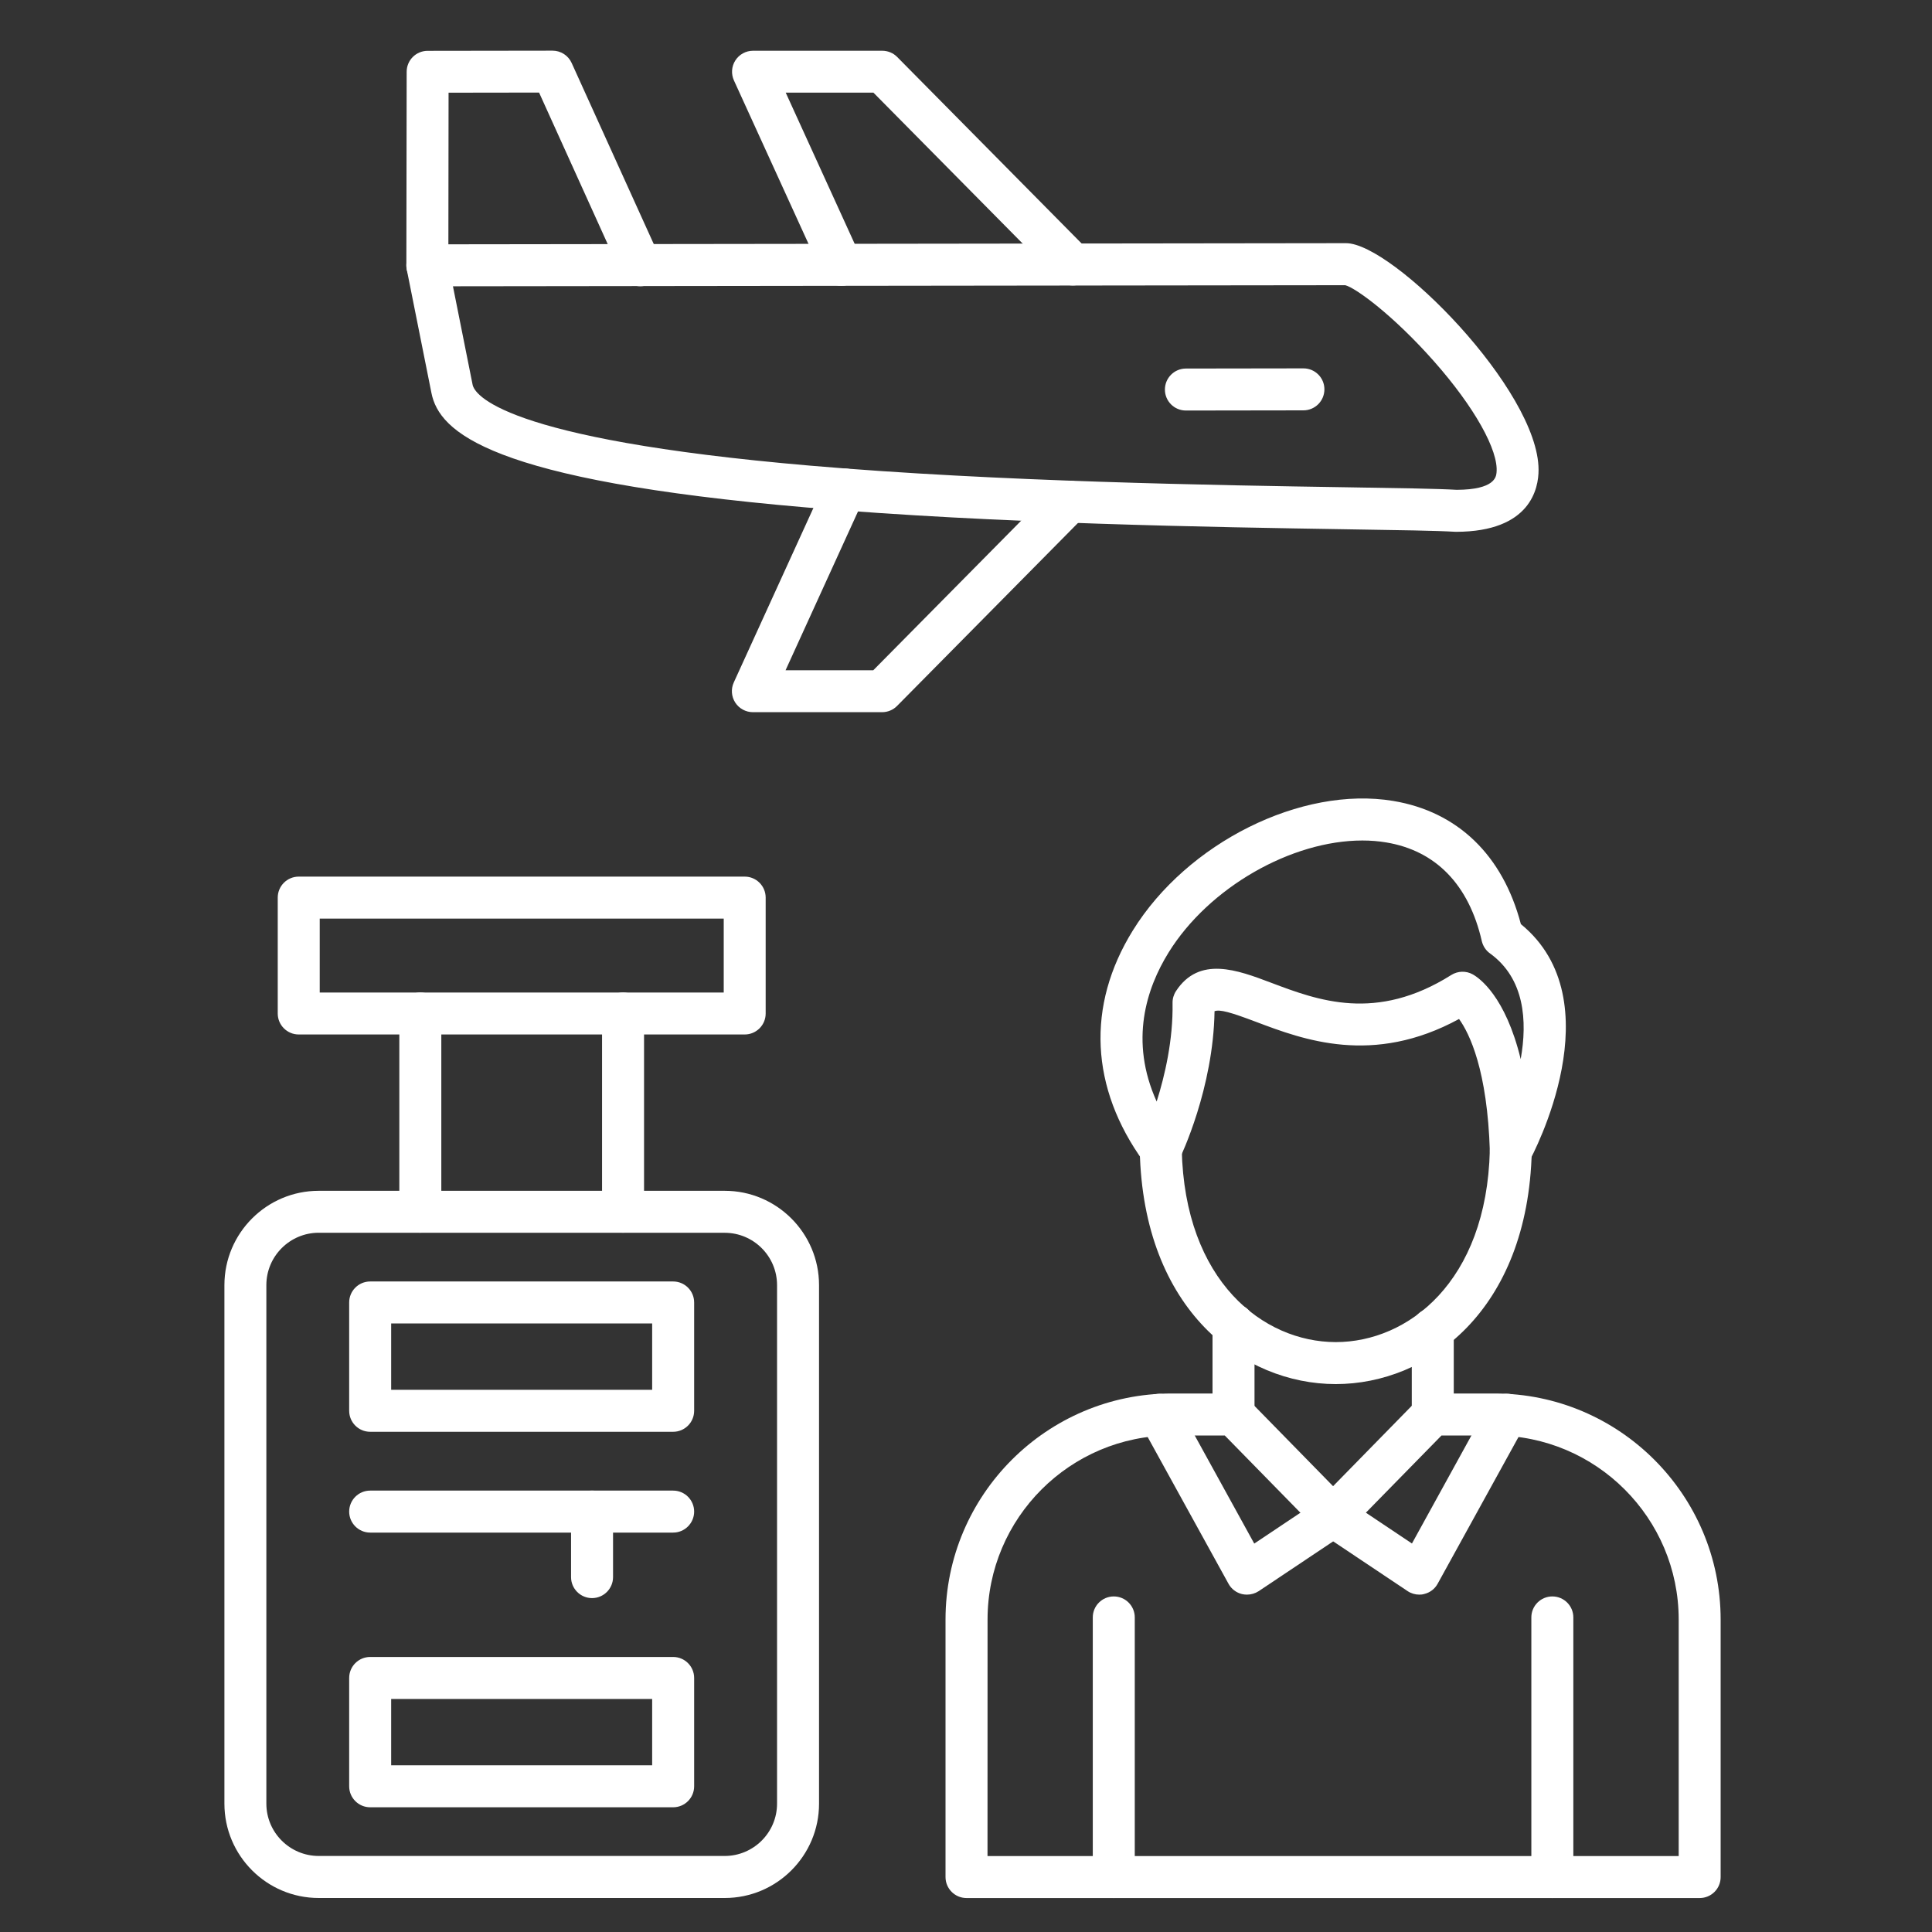 <svg width="45" height="45" viewBox="0 0 45 45" fill="none" xmlns="http://www.w3.org/2000/svg">
<rect x="0" y="0" width="45" height="45" fill="#333333" stroke="none"/>
<g clip-path="url(#clip0_1105_4428)">
<path d="M33.915 12.387C33.905 12.387 33.894 12.387 33.884 12.386C33.481 12.361 32.595 12.347 31.368 12.328C28.308 12.279 23.188 12.198 18.79 11.82C11.389 11.186 10.231 10.061 10.049 9.153L9.474 6.276C9.446 6.132 9.483 5.984 9.575 5.87C9.667 5.757 9.807 5.691 9.952 5.691L31.351 5.664H31.352C32.439 5.664 35.834 9.089 35.836 10.941C35.838 11.374 35.651 12.384 33.915 12.387ZM11.008 8.961C11.049 9.166 11.622 10.224 18.873 10.846C23.238 11.221 28.337 11.302 31.384 11.35C32.608 11.369 33.498 11.383 33.93 11.409C34.816 11.405 34.847 11.106 34.857 11.009C34.91 10.495 34.34 9.479 33.405 8.421C32.447 7.336 31.572 6.703 31.334 6.643L10.55 6.668L11.008 8.961Z" fill="white"/>
<path d="M9.954 6.673C9.683 6.673 9.465 6.453 9.465 6.183L9.472 1.672C9.472 1.402 9.691 1.184 9.96 1.184L12.87 1.18H12.87C13.062 1.18 13.236 1.292 13.315 1.467L15.36 5.977C15.471 6.223 15.363 6.512 15.116 6.624C14.87 6.735 14.581 6.627 14.469 6.38L12.556 2.156L10.448 2.159L10.443 6.184C10.443 6.454 10.224 6.673 9.954 6.673Z" fill="white"/>
<path d="M27.622 9.562C27.352 9.562 27.133 9.344 27.133 9.074C27.133 8.804 27.351 8.585 27.621 8.584L30.358 8.58H30.36C30.629 8.58 30.848 8.798 30.848 9.068C30.848 9.338 30.63 9.557 30.36 9.558L27.622 9.562Z" fill="white"/>
<path d="M17.536 16.588C17.37 16.588 17.215 16.503 17.125 16.364C17.035 16.224 17.022 16.048 17.091 15.896L19.235 11.198C19.348 10.953 19.637 10.844 19.884 10.957C20.129 11.069 20.238 11.358 20.125 11.605L18.297 15.612H20.34L24.563 11.341C24.753 11.149 25.063 11.147 25.255 11.337C25.446 11.527 25.448 11.836 25.259 12.028L20.893 16.444C20.801 16.537 20.676 16.588 20.545 16.588H17.536Z" fill="white"/>
<path d="M19.592 6.657C19.407 6.657 19.23 6.551 19.148 6.372L17.095 1.874C17.026 1.722 17.038 1.546 17.128 1.407C17.218 1.267 17.373 1.182 17.54 1.182H20.548C20.679 1.182 20.804 1.233 20.896 1.326L25.336 5.816C25.526 6.008 25.524 6.318 25.332 6.508C25.14 6.697 24.83 6.695 24.641 6.504L20.344 2.158H18.301L20.037 5.964C20.15 6.209 20.041 6.5 19.796 6.611C19.729 6.644 19.66 6.657 19.592 6.657Z" fill="white"/>
<path d="M39.589 44.209H22.512C22.242 44.209 22.023 43.99 22.023 43.72V37.723C22.023 34.819 24.386 32.457 27.29 32.457H28.731C28.862 32.457 28.988 32.51 29.08 32.604L31.05 34.616L33.02 32.604C33.112 32.51 33.239 32.457 33.37 32.457H34.811C37.715 32.457 40.077 34.819 40.077 37.723V43.72C40.078 43.99 39.859 44.209 39.589 44.209ZM23.001 43.231H39.1V37.723C39.1 35.359 37.176 33.435 34.812 33.435H33.576L31.4 35.656C31.308 35.75 31.182 35.803 31.051 35.803C30.92 35.803 30.794 35.75 30.702 35.656L28.527 33.435H27.291C24.927 33.435 23.002 35.358 23.002 37.723L23.001 43.231Z" fill="white"/>
<path d="M25.942 44.209C25.672 44.209 25.453 43.99 25.453 43.72V37.672C25.453 37.403 25.672 37.184 25.942 37.184C26.212 37.184 26.431 37.403 26.431 37.672V43.72C26.431 43.99 26.212 44.209 25.942 44.209Z" fill="white"/>
<path d="M28.731 33.434C28.461 33.434 28.242 33.215 28.242 32.946V30.854C28.242 30.584 28.461 30.365 28.731 30.365C29.001 30.365 29.22 30.584 29.22 30.854V32.945C29.22 33.215 29.001 33.434 28.731 33.434Z" fill="white"/>
<path d="M33.372 33.434C33.102 33.434 32.883 33.215 32.883 32.946V30.956C32.883 30.686 33.102 30.467 33.372 30.467C33.642 30.467 33.861 30.686 33.861 30.956V32.946C33.861 33.215 33.642 33.434 33.372 33.434Z" fill="white"/>
<path d="M31.113 32.238C31.111 32.238 31.109 32.238 31.107 32.238C28.966 32.235 26.626 30.528 26.547 26.788C26.541 26.518 26.755 26.294 27.025 26.289H27.036C27.301 26.289 27.519 26.501 27.525 26.767C27.59 29.85 29.428 31.257 31.109 31.26H31.113C32.79 31.26 34.627 29.863 34.701 26.792C34.708 26.522 34.928 26.308 35.201 26.314C35.471 26.321 35.684 26.545 35.678 26.815C35.589 30.541 33.251 32.238 31.113 32.238Z" fill="white"/>
<path d="M35.191 27.303C35.154 27.303 35.115 27.299 35.077 27.29C34.862 27.239 34.709 27.049 34.702 26.829C34.645 24.93 34.23 24.076 33.984 23.734C31.976 24.829 30.354 24.216 29.261 23.803C28.663 23.577 28.413 23.506 28.289 23.553C28.261 25.352 27.508 26.922 27.475 26.99C27.4 27.145 27.249 27.248 27.078 27.263C26.907 27.279 26.741 27.203 26.64 27.063C25.392 25.34 25.3 23.426 26.385 21.674C27.651 19.627 30.315 18.301 32.449 18.655C33.952 18.904 35.003 19.92 35.424 21.524C37.613 23.312 35.705 26.892 35.621 27.046C35.533 27.208 35.367 27.303 35.191 27.303ZM31.731 19.577C30.088 19.577 28.162 20.661 27.216 22.19C26.705 23.018 26.3 24.239 26.941 25.657C27.131 25.056 27.326 24.223 27.311 23.362C27.309 23.264 27.337 23.168 27.39 23.086C27.932 22.257 28.822 22.593 29.607 22.89C30.695 23.301 32.05 23.814 33.804 22.709C33.956 22.614 34.147 22.608 34.303 22.695C34.457 22.781 35.064 23.204 35.42 24.669C35.579 23.778 35.511 22.789 34.705 22.207C34.608 22.138 34.541 22.035 34.514 21.92C34.214 20.608 33.444 19.814 32.289 19.622C32.107 19.591 31.921 19.577 31.731 19.577Z" fill="white"/>
<path d="M36.157 44.209C35.887 44.209 35.668 43.99 35.668 43.72V37.672C35.668 37.403 35.887 37.184 36.157 37.184C36.427 37.184 36.646 37.403 36.646 37.672V43.72C36.646 43.99 36.427 44.209 36.157 44.209Z" fill="white"/>
<path d="M29.043 37.142C29.004 37.142 28.966 37.138 28.928 37.129C28.795 37.097 28.681 37.01 28.615 36.89L26.576 33.189C26.446 32.953 26.532 32.656 26.769 32.526C27.006 32.395 27.303 32.481 27.433 32.718L29.214 35.953L30.779 34.907C31.004 34.758 31.307 34.817 31.457 35.042C31.607 35.267 31.547 35.57 31.322 35.721L29.316 37.062C29.234 37.115 29.139 37.142 29.043 37.142Z" fill="white"/>
<path d="M33.058 37.142C32.962 37.142 32.867 37.114 32.786 37.06L30.78 35.719C30.555 35.569 30.495 35.265 30.645 35.04C30.794 34.815 31.099 34.756 31.323 34.905L32.887 35.951L34.668 32.716C34.798 32.48 35.096 32.394 35.332 32.523C35.569 32.654 35.655 32.951 35.525 33.187L33.486 36.888C33.42 37.009 33.307 37.095 33.173 37.127C33.135 37.139 33.096 37.142 33.058 37.142Z" fill="white"/>
<path d="M16.881 44.208H7.424C6.212 44.208 5.227 43.222 5.227 42.011V29.933C5.227 28.722 6.212 27.736 7.424 27.736H16.88C18.091 27.736 19.077 28.722 19.077 29.933V42.011C19.078 43.222 18.092 44.208 16.881 44.208ZM7.424 28.713C6.751 28.713 6.204 29.261 6.204 29.932V42.01C6.204 42.683 6.752 43.229 7.424 43.229H16.88C17.552 43.229 18.099 42.682 18.099 42.01V29.933C18.099 29.261 17.552 28.714 16.88 28.714H7.424V28.713Z" fill="white"/>
<path d="M9.79 28.712C9.52 28.712 9.301 28.493 9.301 28.223V23.606C9.301 23.336 9.52 23.117 9.79 23.117C10.059 23.117 10.279 23.336 10.279 23.606V28.223C10.279 28.493 10.06 28.712 9.79 28.712Z" fill="white"/>
<path d="M14.512 28.712C14.242 28.712 14.023 28.493 14.023 28.223V23.606C14.023 23.336 14.242 23.117 14.512 23.117C14.782 23.117 15.001 23.336 15.001 23.606V28.223C15.001 28.493 14.782 28.712 14.512 28.712Z" fill="white"/>
<path d="M17.346 24.095H6.958C6.688 24.095 6.469 23.876 6.469 23.607V20.907C6.469 20.637 6.688 20.418 6.958 20.418H17.346C17.615 20.418 17.834 20.637 17.834 20.907V23.607C17.834 23.876 17.615 24.095 17.346 24.095ZM7.447 23.118H16.857V21.396H7.447V23.118Z" fill="white"/>
<path d="M15.679 35.697H8.622C8.352 35.697 8.133 35.477 8.133 35.208C8.133 34.938 8.352 34.719 8.622 34.719H15.679C15.949 34.719 16.168 34.938 16.168 35.208C16.168 35.477 15.949 35.697 15.679 35.697Z" fill="white"/>
<path d="M13.79 37.223C13.52 37.223 13.301 37.004 13.301 36.734V35.208C13.301 34.938 13.52 34.719 13.79 34.719C14.059 34.719 14.279 34.938 14.279 35.208V36.734C14.279 37.004 14.059 37.223 13.79 37.223Z" fill="white"/>
<path d="M15.679 33.349H8.622C8.352 33.349 8.133 33.13 8.133 32.86V30.337C8.133 30.067 8.352 29.848 8.622 29.848H15.679C15.949 29.848 16.168 30.067 16.168 30.337V32.86C16.168 33.13 15.949 33.349 15.679 33.349ZM9.111 32.371H15.19V30.825H9.111V32.371Z" fill="white"/>
<path d="M15.679 42.095H8.622C8.352 42.095 8.133 41.876 8.133 41.606V39.083C8.133 38.813 8.352 38.594 8.622 38.594H15.679C15.949 38.594 16.168 38.813 16.168 39.083V41.606C16.168 41.876 15.949 42.095 15.679 42.095ZM9.111 41.117H15.19V39.572H9.111V41.117Z" fill="white"/>
</g>
<defs>
<clipPath id="clip0_1105_4428">
<rect width="44" height="44" fill="white" transform="translate(0.625 0.621)"/>
</clipPath>
</defs>
</svg>
